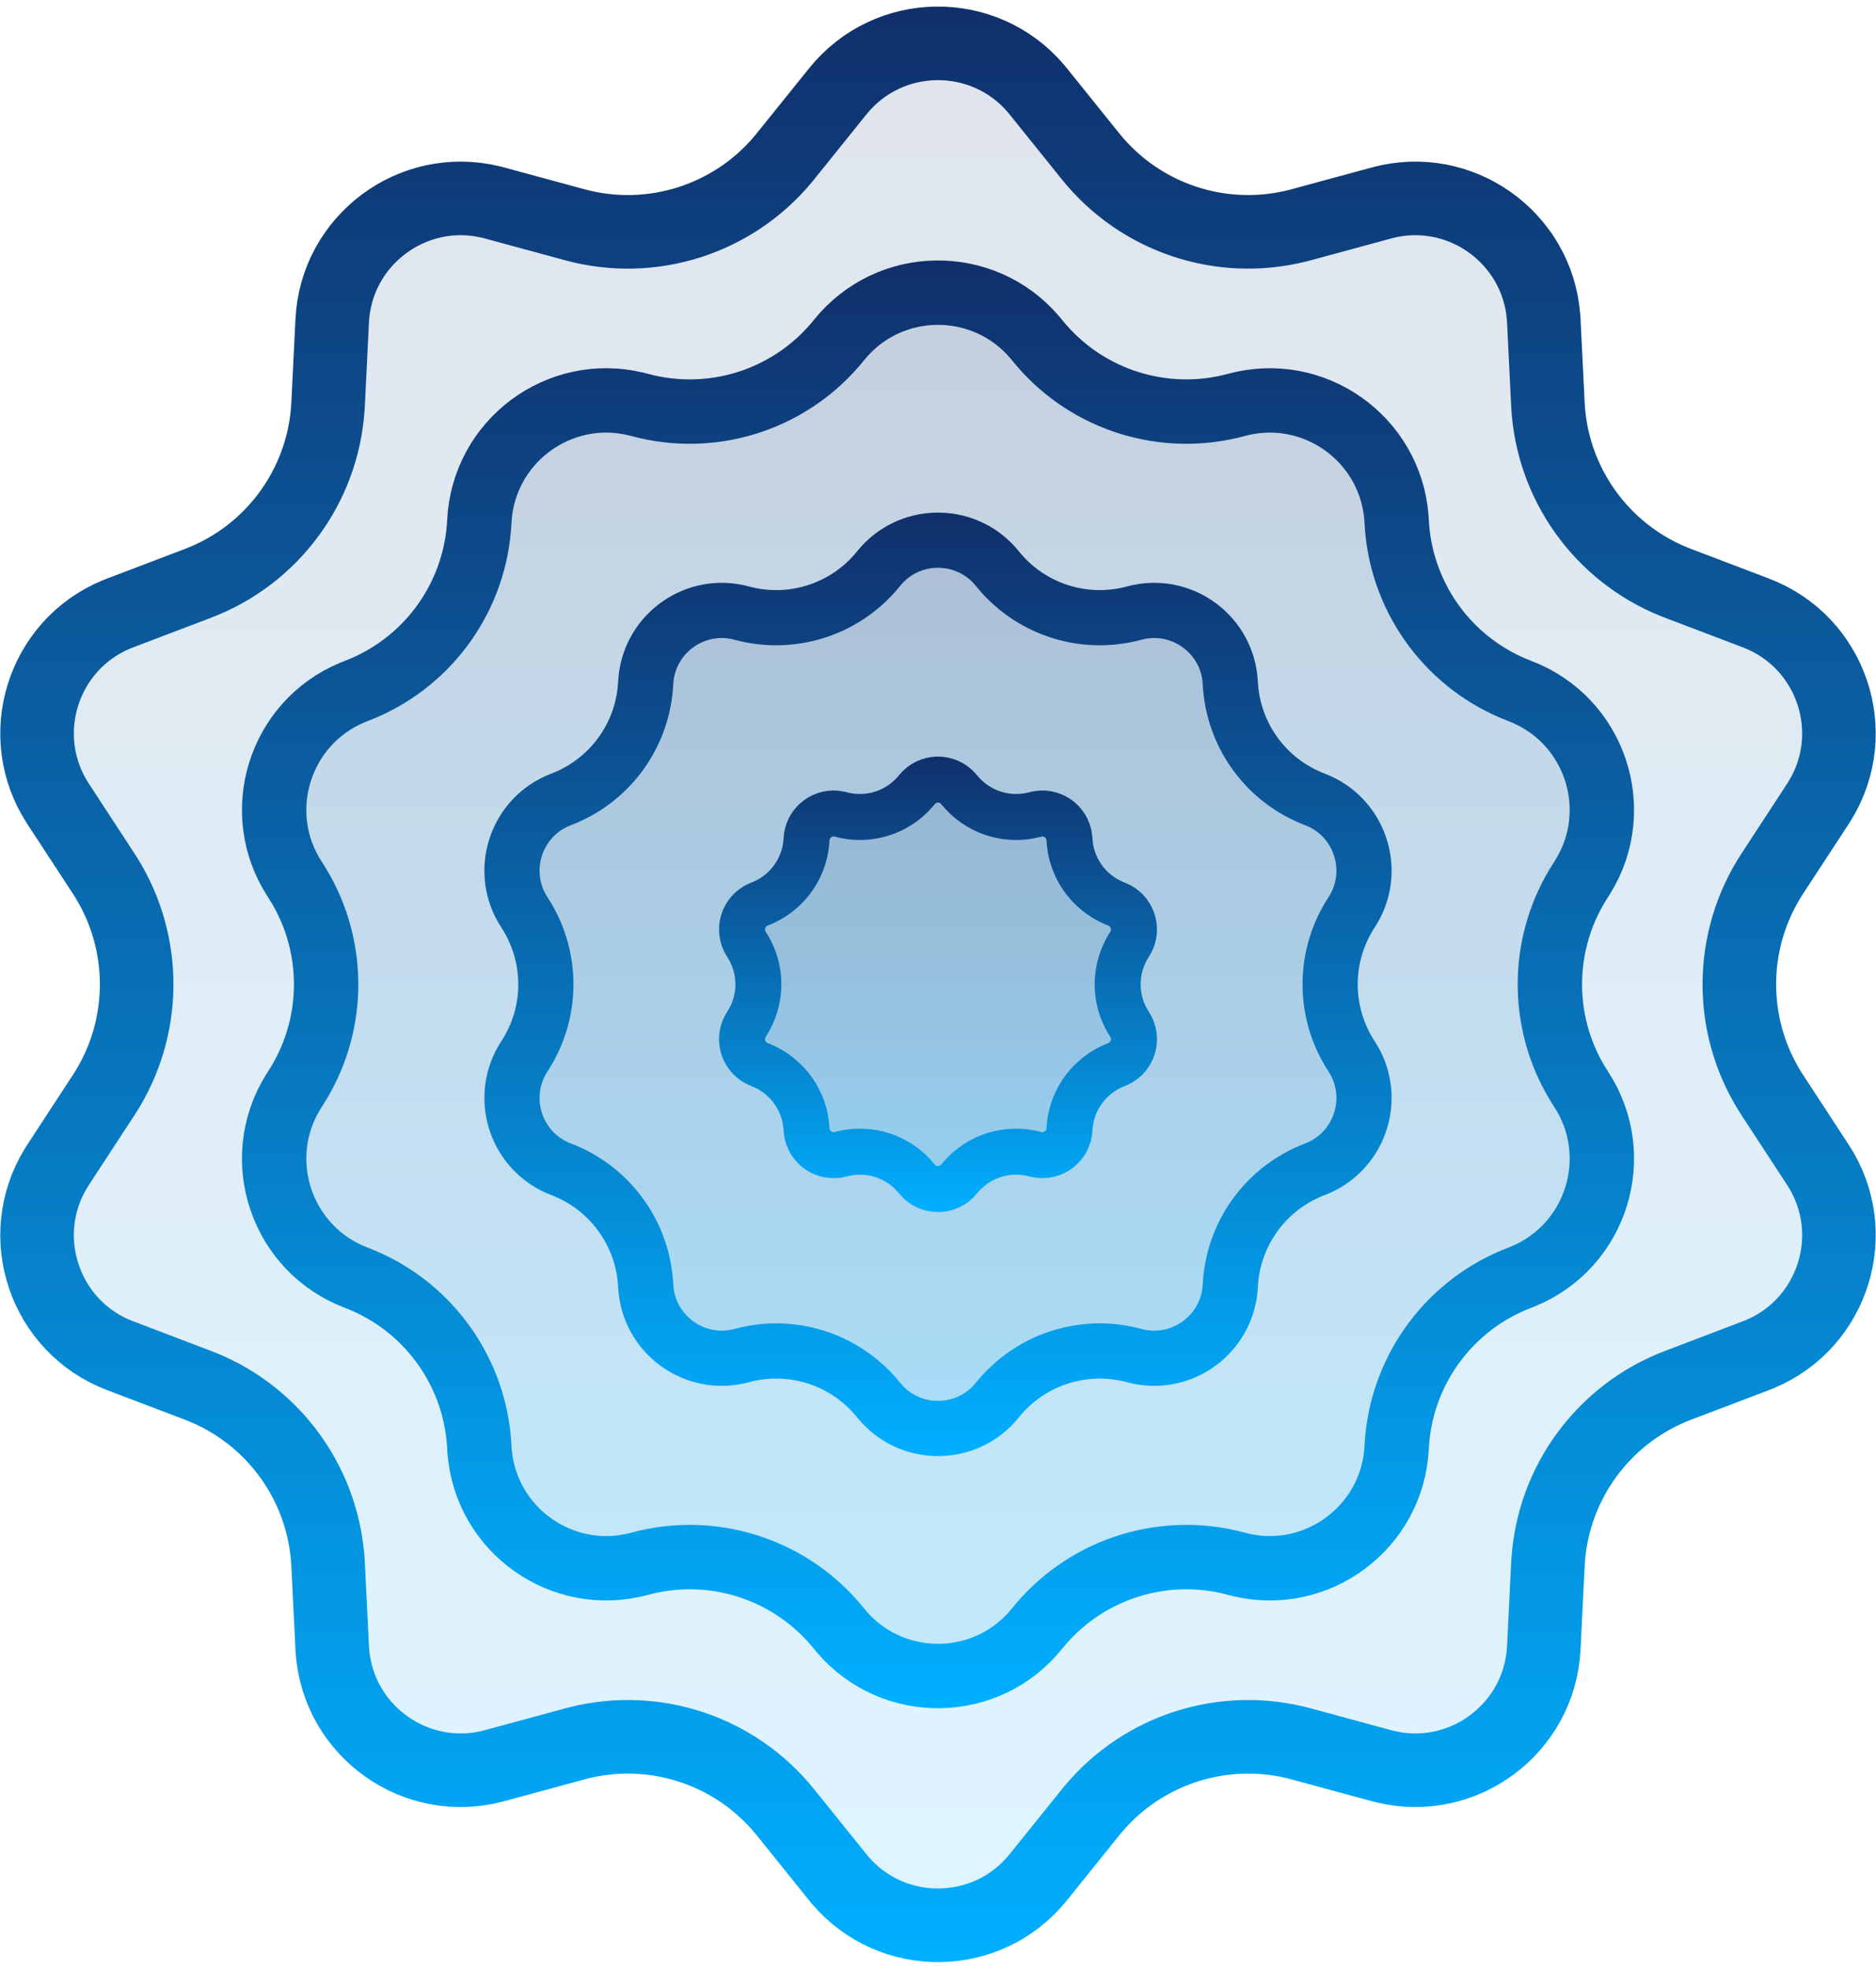 <?xml version="1.0" encoding="UTF-8"?> <svg xmlns="http://www.w3.org/2000/svg" width="204" height="214" viewBox="0 0 204 214" fill="none"><path d="M91.093 9.937C96.609 3.081 106.974 2.973 112.642 9.615L112.907 9.937L118.585 16.993C123.978 23.695 132.772 26.63 141.091 24.537L141.486 24.435L150.228 22.062C158.72 19.758 167.168 25.764 167.85 34.469L167.877 34.885L168.322 43.932C168.746 52.523 174.135 60.067 182.095 63.264L182.476 63.412L190.941 66.632C199.166 69.76 202.471 79.583 197.906 87.026L197.683 87.379L192.727 94.96C188.019 102.16 187.945 111.43 192.506 118.694L192.727 119.039L197.683 126.62C202.498 133.985 199.397 143.875 191.329 147.213L190.941 147.367L182.476 150.587C174.435 153.645 168.926 161.101 168.346 169.659L168.322 170.067L167.877 179.113C167.444 187.902 159.121 194.082 150.632 192.04L150.228 191.937L141.486 189.564C133.184 187.312 124.344 190.107 118.845 196.689L118.585 197.006L112.907 204.062C107.391 210.918 97.026 211.026 91.358 204.384L91.093 204.062L85.414 197.006C80.021 190.304 71.227 187.368 62.909 189.461L62.514 189.564L53.773 191.937C45.28 194.241 36.832 188.235 36.15 179.53L36.123 179.113L35.678 170.067C35.254 161.475 29.865 153.932 21.905 150.735L21.524 150.587L13.059 147.367C4.834 144.239 1.529 134.416 6.094 126.973L6.317 126.62L11.273 119.039C15.981 111.839 16.055 102.568 11.494 95.304L11.273 94.96L6.317 87.379C1.502 80.014 4.602 70.123 12.67 66.785L13.059 66.632L21.524 63.412C29.565 60.354 35.073 52.898 35.653 44.34L35.678 43.932L36.123 34.885C36.556 26.096 44.879 19.917 53.368 21.959L53.773 22.062L62.514 24.435C70.816 26.687 79.656 23.892 85.155 17.31L85.414 16.993L91.093 9.937Z" fill="url(#paint0_linear_195_3317)" fill-opacity="0.13" stroke="url(#paint1_linear_195_3317)" stroke-width="8"></path><path d="M91.23 36.971C96.677 30.201 106.912 30.095 112.509 36.653L112.771 36.971C117.795 43.214 125.937 46.004 133.699 44.203L134.449 44.015C142.836 41.739 151.177 47.669 151.851 56.265L151.877 56.677C152.271 64.681 157.219 71.723 164.558 74.828L165.274 75.116C173.397 78.205 176.66 87.906 172.152 95.256L171.932 95.605C167.546 102.312 167.409 110.917 171.521 117.743L171.932 118.397C176.687 125.67 173.625 135.437 165.658 138.733L165.274 138.886C157.784 141.734 152.616 148.615 151.93 156.554L151.877 157.325C151.449 166.004 143.232 172.106 134.849 170.09L134.449 169.987C126.715 167.889 118.489 170.418 113.268 176.438L112.771 177.031C107.324 183.801 97.089 183.907 91.492 177.349L91.23 177.031C86.206 170.788 78.064 167.998 70.302 169.799L69.552 169.987C61.165 172.263 52.823 166.332 52.15 157.736L52.124 157.325C51.73 149.322 46.782 142.279 39.444 139.174L38.727 138.886C30.605 135.797 27.341 126.096 31.849 118.746L32.069 118.397C36.455 111.69 36.592 103.085 32.48 96.259L32.069 95.605C27.314 88.332 30.376 78.565 38.343 75.269L38.727 75.116C46.217 72.268 51.385 65.387 52.071 57.448L52.124 56.677C52.552 47.998 60.769 41.896 69.152 43.912L69.552 44.015C77.286 46.113 85.512 43.584 90.733 37.565L91.23 36.971Z" fill="url(#paint2_linear_195_3317)" fill-opacity="0.13" stroke="url(#paint3_linear_195_3317)" stroke-width="7"></path><path d="M95.54 61.813C98.755 57.818 104.75 57.694 108.139 61.44L108.458 61.813C111.905 66.098 117.493 68.012 122.819 66.776L123.334 66.647C128.283 65.305 133.207 68.728 133.746 73.75L133.785 74.24C134.056 79.733 137.451 84.565 142.486 86.696L142.979 86.894C147.772 88.717 149.743 94.38 147.228 98.761L146.971 99.181C143.961 103.783 143.867 109.688 146.688 114.372L146.971 114.821C149.777 119.113 148.043 124.854 143.434 126.919L142.979 127.107C137.839 129.062 134.291 133.784 133.82 139.231L133.785 139.761C133.533 144.883 128.756 148.508 123.812 147.47L123.334 147.354C118.027 145.915 112.382 147.65 108.799 151.78L108.458 152.188C105.243 156.183 99.248 156.308 95.859 152.562L95.54 152.188C92.093 147.903 86.505 145.989 81.179 147.225L80.664 147.354C75.715 148.697 70.792 145.274 70.252 140.252L70.214 139.761C69.943 134.269 66.548 129.436 61.513 127.305L61.02 127.107C56.227 125.285 54.255 119.621 56.77 115.241L57.028 114.821C60.038 110.219 60.132 104.314 57.31 99.63L57.028 99.181C54.222 94.889 55.955 89.148 60.565 87.083L61.02 86.894C66.16 84.94 69.707 80.217 70.178 74.769L70.214 74.24C70.466 69.118 75.243 65.494 80.186 66.532L80.664 66.647C85.971 68.087 91.617 66.352 95.2 62.221L95.54 61.813Z" fill="url(#paint4_linear_195_3317)" fill-opacity="0.13" stroke="url(#paint5_linear_195_3317)" stroke-width="6"></path><path d="M99.702 85.845C100.846 84.423 102.98 84.379 104.186 85.712L104.3 85.845C106.218 88.228 109.326 89.294 112.289 88.606L112.575 88.534C114.337 88.056 116.089 89.274 116.281 91.061L116.295 91.236C116.445 94.292 118.334 96.981 121.136 98.167L121.41 98.276C123.116 98.925 123.817 100.941 122.922 102.5L122.831 102.649C121.157 105.21 121.104 108.495 122.674 111.101L122.831 111.351C123.83 112.878 123.212 114.921 121.572 115.656L121.41 115.724C118.551 116.811 116.577 119.438 116.315 122.469L116.295 122.764C116.205 124.587 114.505 125.876 112.746 125.507L112.575 125.466C109.622 124.665 106.482 125.63 104.488 127.929L104.3 128.155C103.156 129.577 101.021 129.621 99.815 128.288L99.702 128.155C97.784 125.772 94.675 124.706 91.712 125.394L91.426 125.466C89.664 125.944 87.912 124.726 87.72 122.938L87.706 122.764C87.555 119.708 85.667 117.02 82.865 115.834L82.592 115.724C80.886 115.075 80.184 113.059 81.079 111.5L81.171 111.351C82.845 108.79 82.897 105.505 81.328 102.899L81.171 102.649C80.172 101.122 80.789 99.079 82.43 98.344L82.592 98.276C85.451 97.189 87.425 94.562 87.686 91.531L87.706 91.236C87.796 89.413 89.496 88.123 91.256 88.493L91.426 88.534C94.379 89.335 97.519 88.37 99.513 86.071L99.702 85.845Z" fill="url(#paint6_linear_195_3317)" fill-opacity="0.13" stroke="url(#paint7_linear_195_3317)" stroke-width="5"></path><defs><linearGradient id="paint0_linear_195_3317" x1="102" y1="1" x2="102" y2="213" gradientUnits="userSpaceOnUse"><stop stop-color="#10306C"></stop><stop offset="1" stop-color="#00AFFF"></stop></linearGradient><linearGradient id="paint1_linear_195_3317" x1="102" y1="0.713" x2="102" y2="213.286" gradientUnits="userSpaceOnUse"><stop stop-color="#10306C"></stop><stop offset="1" stop-color="#00AFFF"></stop></linearGradient><linearGradient id="paint2_linear_195_3317" x1="102" y1="28" x2="102" y2="186" gradientUnits="userSpaceOnUse"><stop stop-color="#10306C"></stop><stop offset="1" stop-color="#00AFFF"></stop></linearGradient><linearGradient id="paint3_linear_195_3317" x1="102.001" y1="28.312" x2="102.001" y2="185.689" gradientUnits="userSpaceOnUse"><stop stop-color="#10306C"></stop><stop offset="1" stop-color="#00AFFF"></stop></linearGradient><linearGradient id="paint4_linear_195_3317" x1="102" y1="56" x2="102" y2="158" gradientUnits="userSpaceOnUse"><stop stop-color="#10306C"></stop><stop offset="1" stop-color="#00AFFF"></stop></linearGradient><linearGradient id="paint5_linear_195_3317" x1="101.999" y1="55.721" x2="101.999" y2="158.281" gradientUnits="userSpaceOnUse"><stop stop-color="#10306C"></stop><stop offset="1" stop-color="#00AFFF"></stop></linearGradient><linearGradient id="paint6_linear_195_3317" x1="102" y1="82" x2="102" y2="132" gradientUnits="userSpaceOnUse"><stop stop-color="#10306C"></stop><stop offset="1" stop-color="#00AFFF"></stop></linearGradient><linearGradient id="paint7_linear_195_3317" x1="102.001" y1="82.244" x2="102.001" y2="131.756" gradientUnits="userSpaceOnUse"><stop stop-color="#10306C"></stop><stop offset="1" stop-color="#00AFFF"></stop></linearGradient></defs></svg> 